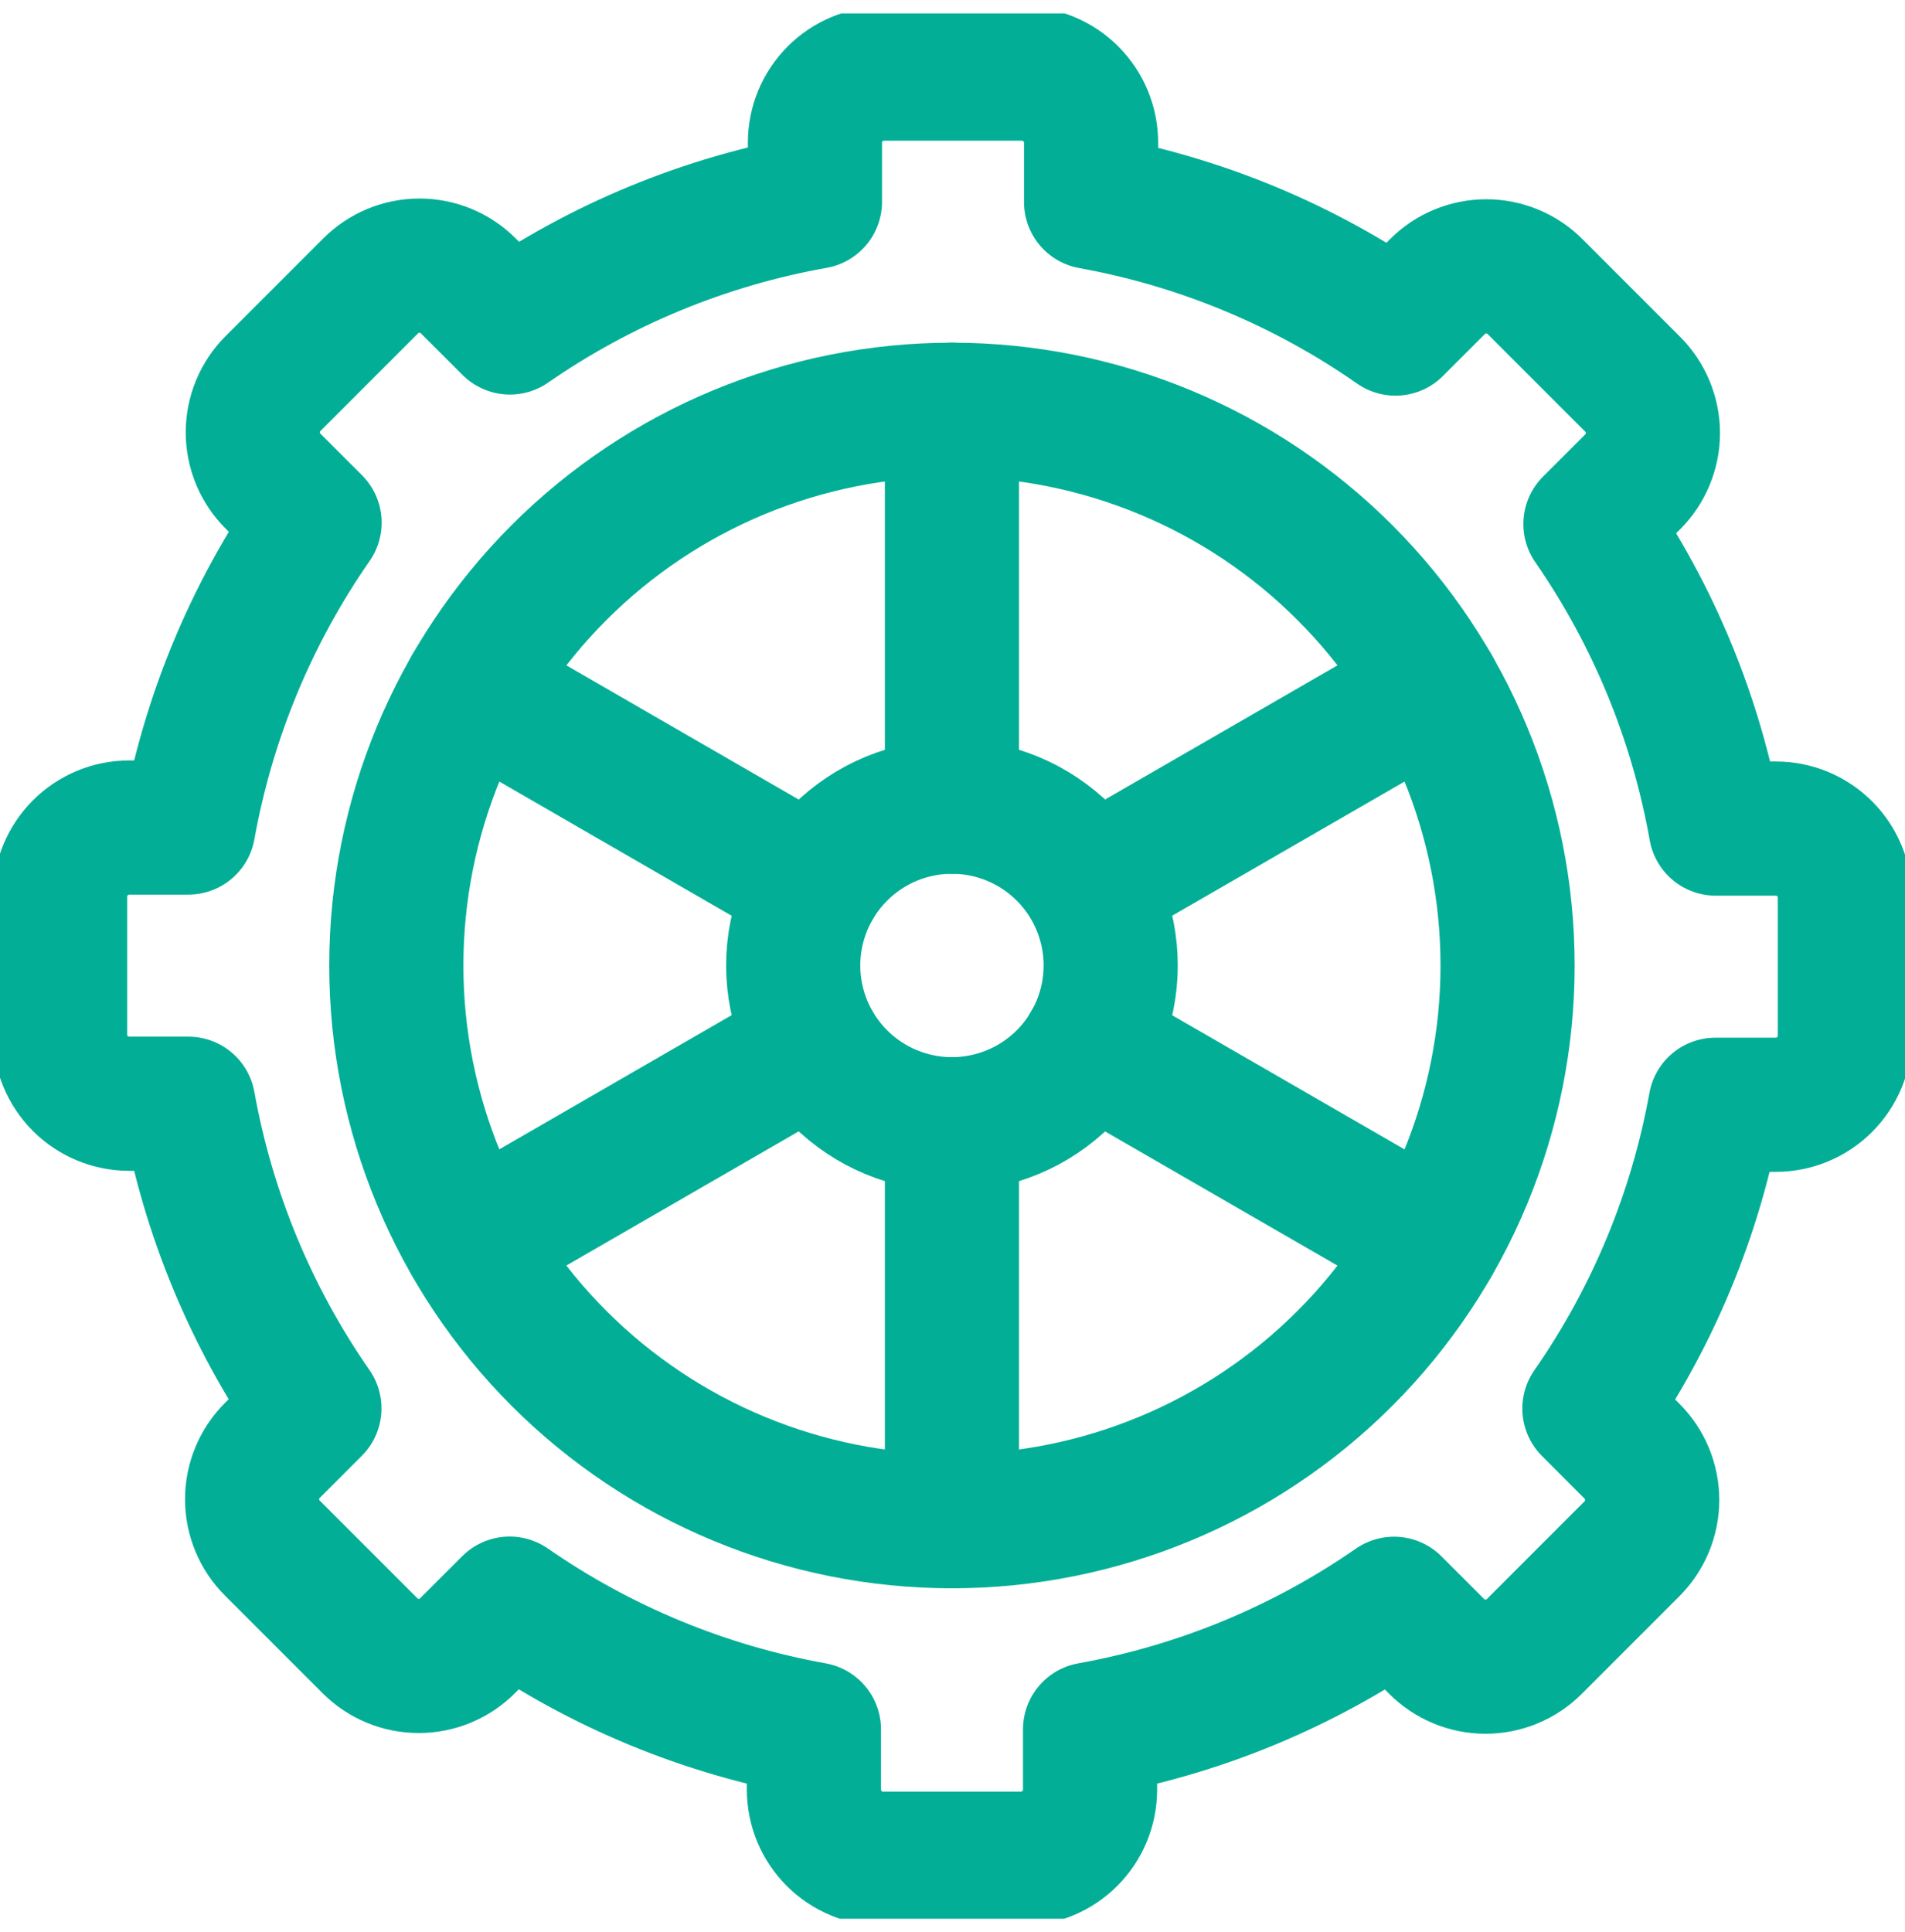 <svg width="71" height="72" viewBox="0 0 71 72" fill="none" xmlns="http://www.w3.org/2000/svg">
<g clip-path="url(#clip0_1725_28)">
<path d="M66.187 30.876H63.947C63.225 26.801 61.632 22.93 59.276 19.528L60.85 17.957C61.089 17.718 61.279 17.434 61.408 17.122C61.538 16.81 61.605 16.476 61.605 16.137C61.605 15.8 61.538 15.465 61.408 15.153C61.279 14.841 61.089 14.557 60.85 14.318L57.211 10.679C56.973 10.44 56.689 10.251 56.377 10.121C56.065 9.992 55.731 9.925 55.393 9.925C55.056 9.925 54.721 9.992 54.409 10.121C54.097 10.251 53.814 10.44 53.575 10.679L52.01 12.244C48.612 9.874 44.742 8.265 40.665 7.529V5.316C40.664 4.634 40.393 3.979 39.91 3.497C39.428 3.014 38.774 2.743 38.092 2.742H32.947C32.264 2.742 31.61 3.013 31.127 3.496C30.644 3.979 30.373 4.633 30.373 5.316V7.52C26.291 8.244 22.413 9.842 19.004 12.203L17.454 10.653C17.215 10.414 16.932 10.224 16.62 10.094C16.307 9.965 15.973 9.898 15.635 9.898C15.297 9.898 14.962 9.965 14.65 10.094C14.338 10.224 14.054 10.414 13.815 10.653L10.177 14.291C9.937 14.53 9.748 14.814 9.618 15.126C9.489 15.438 9.422 15.773 9.422 16.111C9.422 16.449 9.489 16.784 9.618 17.096C9.748 17.408 9.937 17.692 10.177 17.93L11.724 19.477C9.357 22.882 7.753 26.756 7.02 30.837H4.813C4.131 30.838 3.477 31.11 2.994 31.592C2.512 32.075 2.24 32.729 2.239 33.411V38.556C2.239 39.238 2.511 39.893 2.993 40.376C3.476 40.858 4.131 41.13 4.813 41.13H7.02C7.751 45.207 9.353 49.079 11.718 52.481L10.15 54.049C9.911 54.287 9.721 54.571 9.592 54.883C9.462 55.195 9.396 55.53 9.396 55.868C9.396 56.206 9.462 56.541 9.592 56.853C9.721 57.165 9.911 57.449 10.15 57.687L13.789 61.326C14.027 61.565 14.311 61.755 14.623 61.884C14.934 62.014 15.269 62.08 15.607 62.08C15.944 62.08 16.279 62.014 16.591 61.884C16.903 61.755 17.186 61.565 17.425 61.326L18.995 59.758C22.395 62.116 26.262 63.715 30.335 64.444V66.689C30.335 67.372 30.607 68.026 31.089 68.509C31.572 68.991 32.226 69.263 32.908 69.263H38.053C38.736 69.263 39.39 68.992 39.873 68.509C40.356 68.027 40.627 67.372 40.627 66.689V64.444C44.696 63.715 48.56 62.119 51.957 59.764L53.546 61.353C53.785 61.592 54.068 61.782 54.38 61.911C54.693 62.041 55.027 62.107 55.365 62.107C55.703 62.107 56.038 62.041 56.35 61.911C56.662 61.782 56.946 61.592 57.185 61.353L60.823 57.714C61.062 57.475 61.252 57.192 61.382 56.879C61.511 56.567 61.578 56.233 61.578 55.895C61.578 55.557 61.511 55.222 61.382 54.91C61.252 54.598 61.062 54.314 60.823 54.075L59.238 52.489C61.599 49.097 63.202 45.236 63.935 41.168H66.187C66.869 41.167 67.523 40.896 68.006 40.413C68.488 39.931 68.76 39.277 68.76 38.594V33.45C68.76 32.767 68.489 32.112 68.007 31.63C67.524 31.147 66.869 30.876 66.187 30.876Z" stroke="#02AF96" stroke-width="5" stroke-linecap="round" stroke-linejoin="round"/>
<path d="M14.771 35.978C14.771 41.47 16.953 46.737 20.836 50.621C24.72 54.504 29.987 56.686 35.479 56.686C40.971 56.686 46.239 54.504 50.122 50.621C54.006 46.737 56.188 41.47 56.188 35.978C56.188 30.486 54.006 25.218 50.122 21.335C46.239 17.451 40.971 15.27 35.479 15.27C29.987 15.27 24.72 17.451 20.836 21.335C16.953 25.218 14.771 30.486 14.771 35.978Z" stroke="#02AF96" stroke-width="5" stroke-linecap="round" stroke-linejoin="round"/>
<path d="M29.563 35.977C29.563 37.546 30.186 39.051 31.296 40.161C32.405 41.27 33.91 41.894 35.479 41.894C37.048 41.894 38.553 41.27 39.663 40.161C40.773 39.051 41.396 37.546 41.396 35.977C41.396 34.408 40.773 32.903 39.663 31.794C38.553 30.684 37.048 30.061 35.479 30.061C33.91 30.061 32.405 30.684 31.296 31.794C30.186 32.903 29.563 34.408 29.563 35.977Z" stroke="#02AF96" stroke-width="5" stroke-linecap="round" stroke-linejoin="round"/>
<path d="M35.479 15.27V30.061" stroke="#02AF96" stroke-width="5" stroke-linecap="round" stroke-linejoin="round"/>
<path d="M17.546 25.623L30.352 33.019" stroke="#02AF96" stroke-width="5" stroke-linecap="round" stroke-linejoin="round"/>
<path d="M17.549 46.328L30.352 38.935" stroke="#02AF96" stroke-width="5" stroke-linecap="round" stroke-linejoin="round"/>
<path d="M35.479 56.686V41.895" stroke="#02AF96" stroke-width="5" stroke-linecap="round" stroke-linejoin="round"/>
<path d="M53.41 46.331L40.597 38.935" stroke="#02AF96" stroke-width="5" stroke-linecap="round" stroke-linejoin="round"/>
<path d="M53.413 25.623L41.091 32.735" stroke="#02AF96" stroke-width="5" stroke-linecap="round" stroke-linejoin="round"/>
</g>
<defs>
<clipPath id="clip0_1725_28">
<rect width="71" height="71" fill="white" transform="translate(0 0.5)"/>
</clipPath>
</defs>
</svg>
